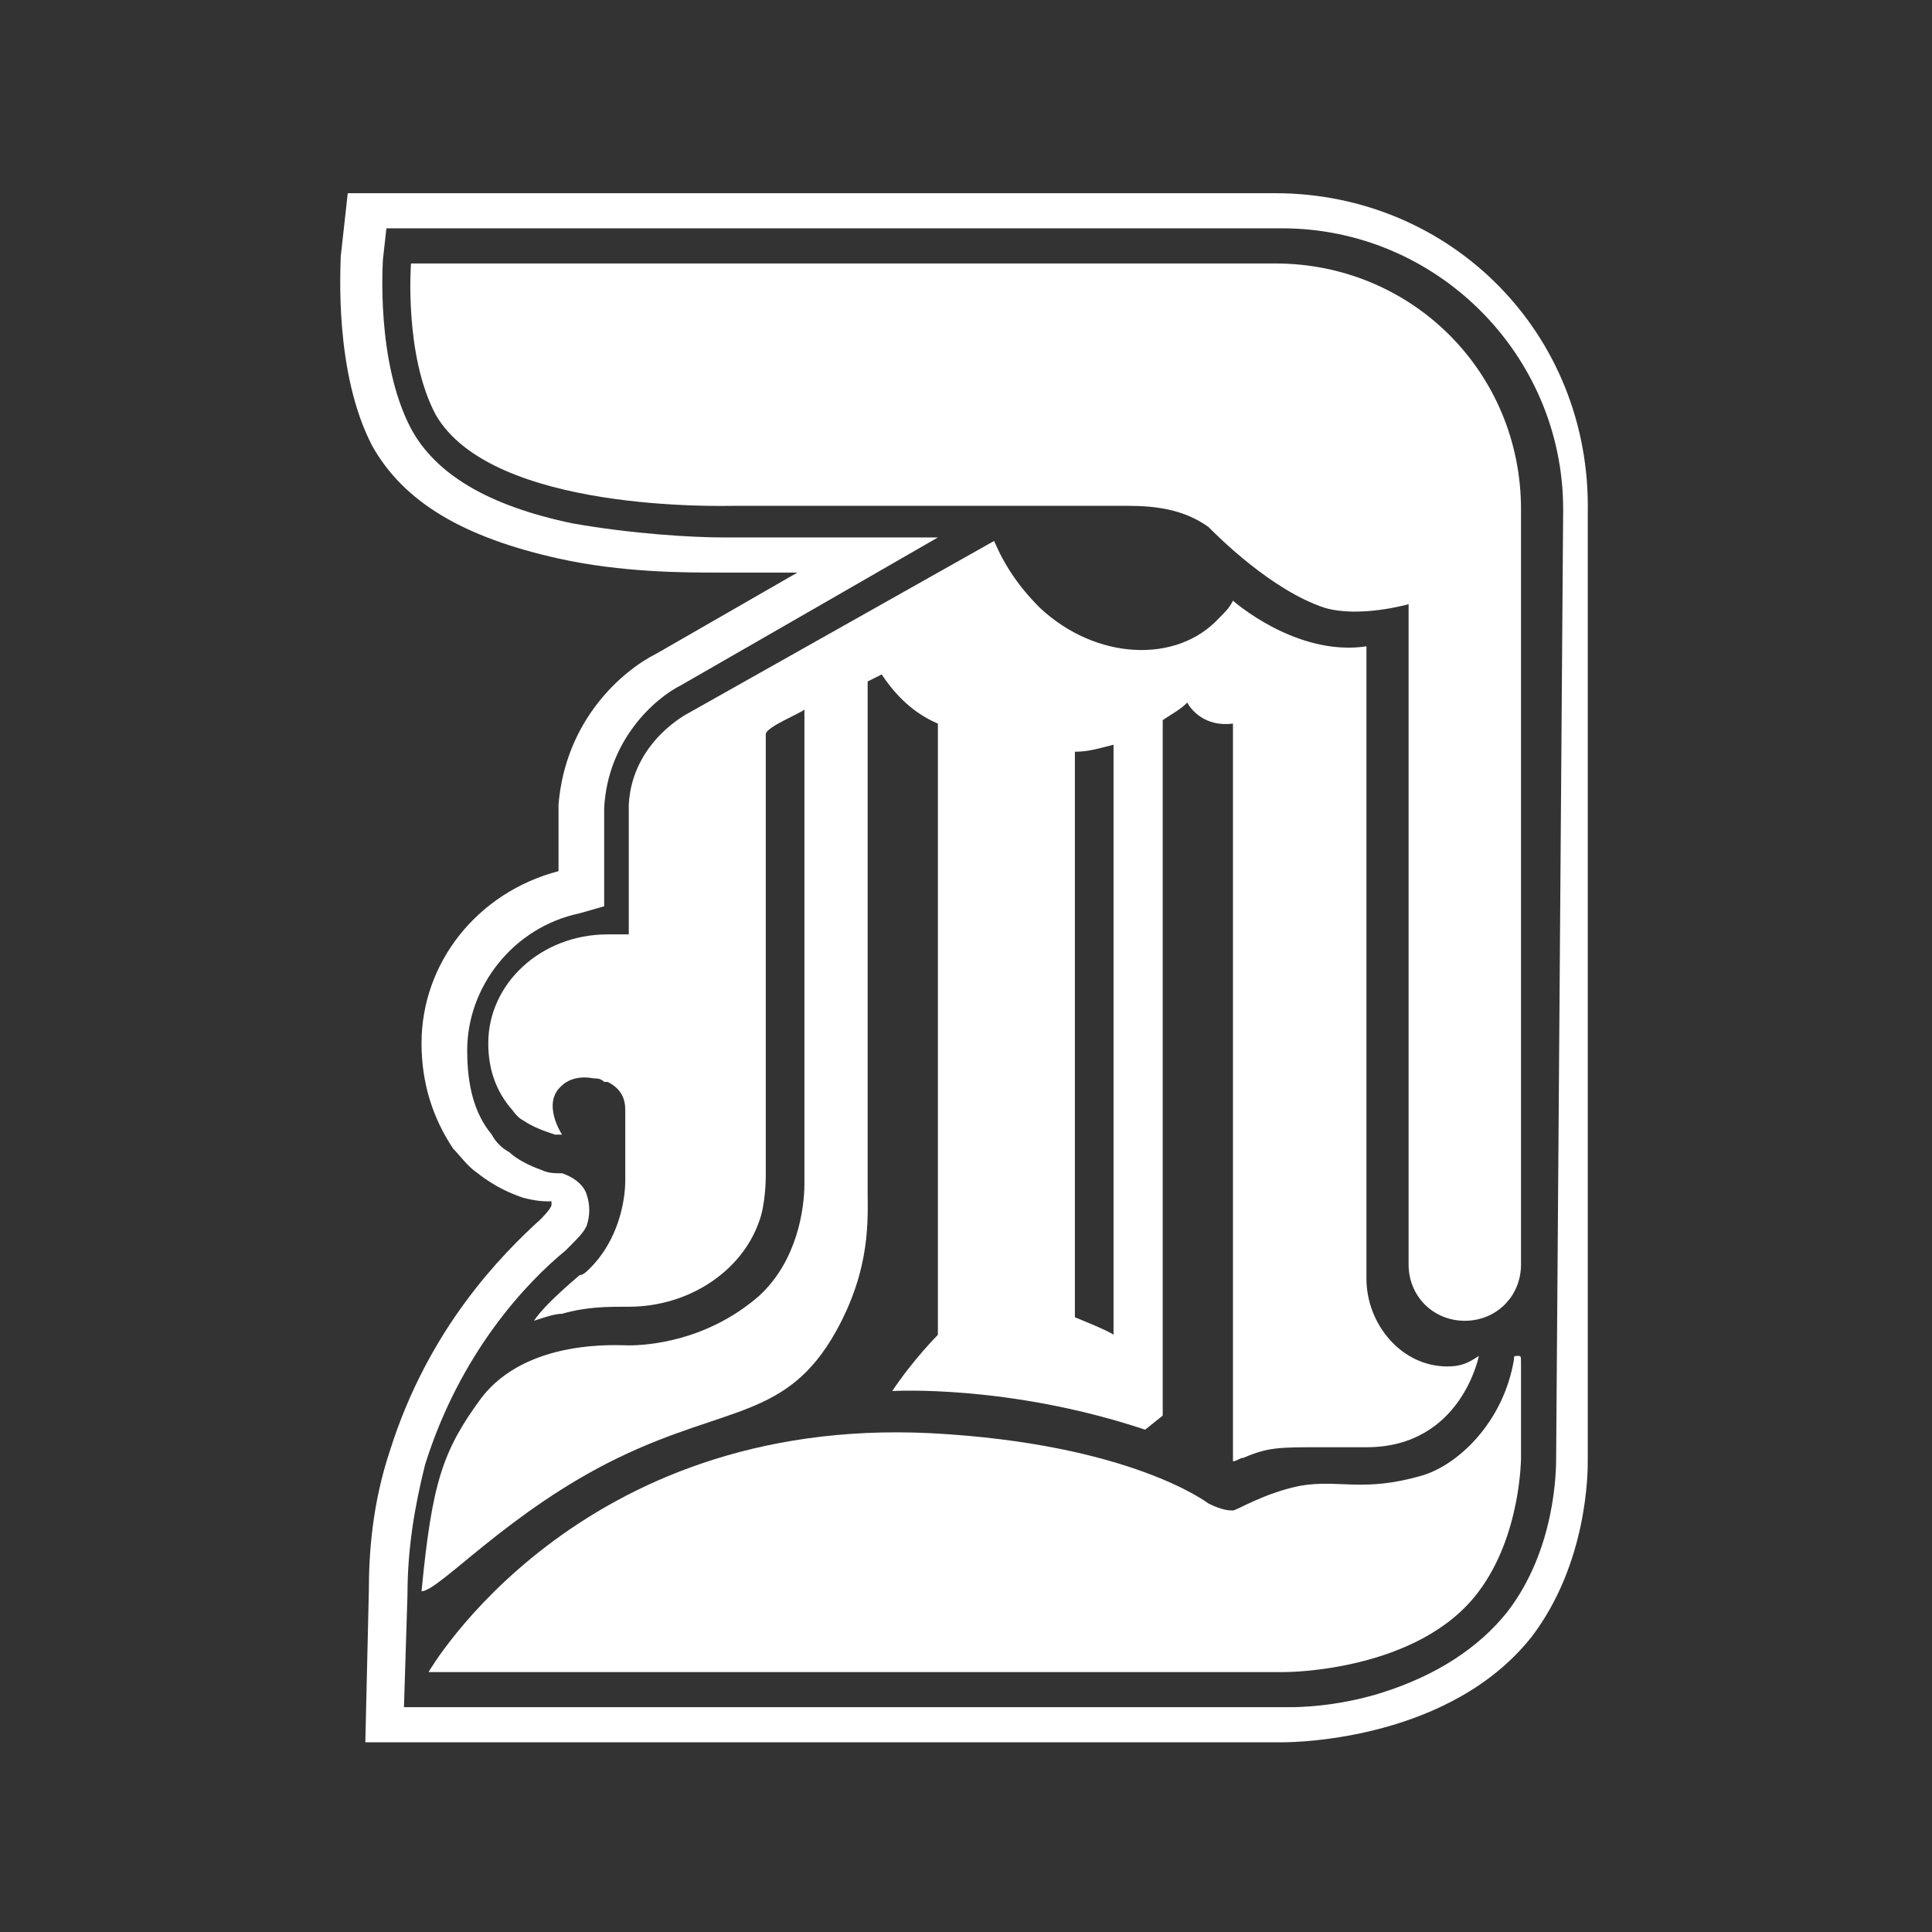 <?xml version="1.0" encoding="utf-8"?>
<!-- Generator: Adobe Illustrator 26.5.0, SVG Export Plug-In . SVG Version: 6.00 Build 0)  -->
<svg version="1.1" id="Layer_1" xmlns="http://www.w3.org/2000/svg" xmlns:xlink="http://www.w3.org/1999/xlink" x="0px" y="0px"
	 viewBox="0 0 55 55" style="enable-background:new 0 0 55 55;" xml:space="preserve">
<rect x="0" y="0" width="55" height="55" fill="#333333" stroke="none"/>
<style type="text/css">
	.st0{fill:#FFFFFF;}
</style>
<g>
	<path class="st0" d="M36.3,5.5H9.9L9.7,7.3c0,0.3-0.2,3.3,0.9,5.4c0.9,1.6,2.6,2.6,5.3,3.2c1.8,0.4,3.6,0.4,4.5,0.4
		c0.2,0,0.4,0,0.4,0h1.9l-4,2.3c-1,0.5-2.6,1.9-2.8,4.3l0,0v0v1.9c-2.3,0.6-3.9,2.6-3.9,4.9c0,1.1,0.3,2.1,0.9,3l0,0l0,0
		c0.2,0.2,0.4,0.5,0.7,0.7c0.5,0.4,1,0.6,1.3,0.7c0.4,0.1,0.6,0.1,0.7,0.1c0,0,0,0,0.1,0c0,0,0,0.1,0,0.1c0,0.1-0.3,0.4-0.3,0.4
		c-1.1,1-3.2,3.1-4.3,6.6c-0.5,1.5-0.6,2.9-0.6,4l-0.1,4.3h26.1h0h0c0.5,0,4.8-0.1,7.1-3c1.6-2.1,1.6-4.7,1.6-5l0-26.9v-0.1
		C45.3,9.5,41.3,5.5,36.3,5.5z M44.3,41.5c0,0.3,0,2.6-1.4,4.4c-0.8,1-2,1.8-3.6,2.3c-1.3,0.4-2.4,0.4-2.6,0.4H11.5l0.1-3.2v0v0
		c0-1.3,0.2-2.5,0.5-3.7c1-3.2,2.9-5.2,4-6.1l0,0l0,0c0.4-0.4,0.5-0.5,0.6-0.7c0.1-0.3,0.1-0.6,0-0.9c-0.1-0.3-0.4-0.5-0.7-0.6
		c0,0-0.1,0-0.1,0c-0.1,0-0.3,0-0.5-0.1c-0.3-0.1-0.7-0.3-0.9-0.5c-0.2-0.1-0.4-0.3-0.5-0.5l0,0l0,0l0,0l0,0
		c-0.5-0.6-0.7-1.4-0.7-2.4c0-1.8,1.3-3.5,3.2-3.9l0.7-0.2v-0.8V23v0l0,0c0.1-1.9,1.4-3.1,2.2-3.5l0,0l0,0l4-2.3l3.3-1.9h-3.8h-1.9
		h0l0,0c-0.1,0-0.2,0-0.4,0c-0.9,0-2.6-0.1-4.3-0.4c-2.4-0.5-3.9-1.4-4.6-2.7c-1-1.9-0.8-4.7-0.8-4.8l0.1-0.9h0.9h24.6
		c4.4,0,8,3.6,8,8L44.3,41.5z"/>
	<path class="st0" d="M17.6,41.5c3.1-1.5,4.8-1.1,6.2-3.6c1-1.8,0.9-3.2,0.9-4V19.4l0.4-0.2c0.4,0.6,0.9,1.1,1.6,1.4v17.4
		c0,0-0.7,0.7-1.3,1.6c0,0,3.3-0.2,7.2,1.1l0.5-0.4V20.5c0.3-0.2,0.5-0.3,0.7-0.5c0.1,0.2,0.5,0.7,1.3,0.6v21c0.1,0,0.2-0.1,0.3-0.1
		c0.7-0.3,1-0.3,2.2-0.3l1.3,0c2.7,0,3.2-2.6,3.2-2.6c-0.3,0.2-0.5,0.3-0.9,0.3c-1.3,0-2.3-1.2-2.3-2.5l0-18c-2,0.3-3.8-1.3-3.8-1.3
		l0,0c-0.1,0.2-0.2,0.3-0.4,0.5c-1.2,1.3-3.5,1.2-5.1-0.3c-0.6-0.6-1-1.2-1.3-1.9c0,0,0,0,0,0l-8.7,4.9c0,0-1.6,0.8-1.7,2.6v3.7
		h-0.6c-1.9,0-3.4,1.4-3.4,3.1c0,0.7,0.2,1.3,0.6,1.8c0.1,0.1,0.2,0.3,0.4,0.4c0.3,0.2,0.6,0.3,0.9,0.4v0h0c0,0,0.1,0,0.1,0h0.1
		c0,0-0.6-0.9,0-1.4c0.1-0.1,0.4-0.3,0.9-0.2c0.1,0,0.2,0,0.3,0.1c0,0,0.1,0,0.1,0l0,0c0.4,0.2,0.5,0.5,0.5,0.8v2
		c0,0.6-0.2,1.7-1,2.5c-0.1,0.1-0.2,0.2-0.3,0.2l0,0c-0.7,0.6-1.1,1-1.3,1.3c0.3-0.1,0.6-0.2,0.8-0.2c0.7-0.2,1.3-0.2,1.8-0.2
		c0,0,0.1,0,0.1,0v0c0,0,0,0,0,0c1.7,0,3.2-1,3.7-2.4c0.2-0.5,0.2-1.3,0.2-1.3l0-12.5c0,0,0-0.1,0-0.1c0-0.2,1-0.6,1.1-0.7l0,13.5v0
		c0,0.7-0.2,2.2-1.3,3.2c-1.5,1.3-3.2,1.4-3.7,1.4c-0.3,0-2.9-0.2-4.2,1.5c-1.1,1.5-1.4,2.4-1.7,5.5C12.5,45.3,14.5,43,17.6,41.5z
		 M30.6,21.4c0.4,0,0.7-0.1,1.1-0.2v16.8c-0.1-0.1-1.1-0.5-1.1-0.5V21.4z"/>
	<path class="st0" d="M36.3,7.5H11.7c0,0-0.2,2.6,0.7,4.3c1.6,2.8,8.2,2.6,8.5,2.6h11.2c0.8,0,1.6,0.1,2.3,0.6
		c0.3,0.3,1.8,1.8,3.3,2.3c1,0.3,2.4-0.1,2.4-0.1V36c0,0.9,0.7,1.6,1.6,1.6c0.9,0,1.6-0.7,1.6-1.6V14.5C43.3,10.6,40.2,7.5,36.3,7.5
		z"/>
	<path class="st0" d="M43.2,38.6c-0.1,0-0.1,0-0.1,0.1c0,0,0,0,0,0c-0.3,1.8-1.6,3-2.6,3.3c-1.7,0.5-2.4,0.1-3.5,0.3
		c-1,0.2-1.8,0.7-1.9,0.7c-0.1,0-0.3,0-0.7-0.2c0,0-2.2-1.7-7.9-2c-10.1-0.5-14.3,6.8-14.3,6.8h24.4c0,0,3.8,0,5.5-2.3
		c1.2-1.6,1.2-3.8,1.2-3.8l0-2.7C43.3,38.6,43.3,38.6,43.2,38.6z"/>
</g>
</svg>
